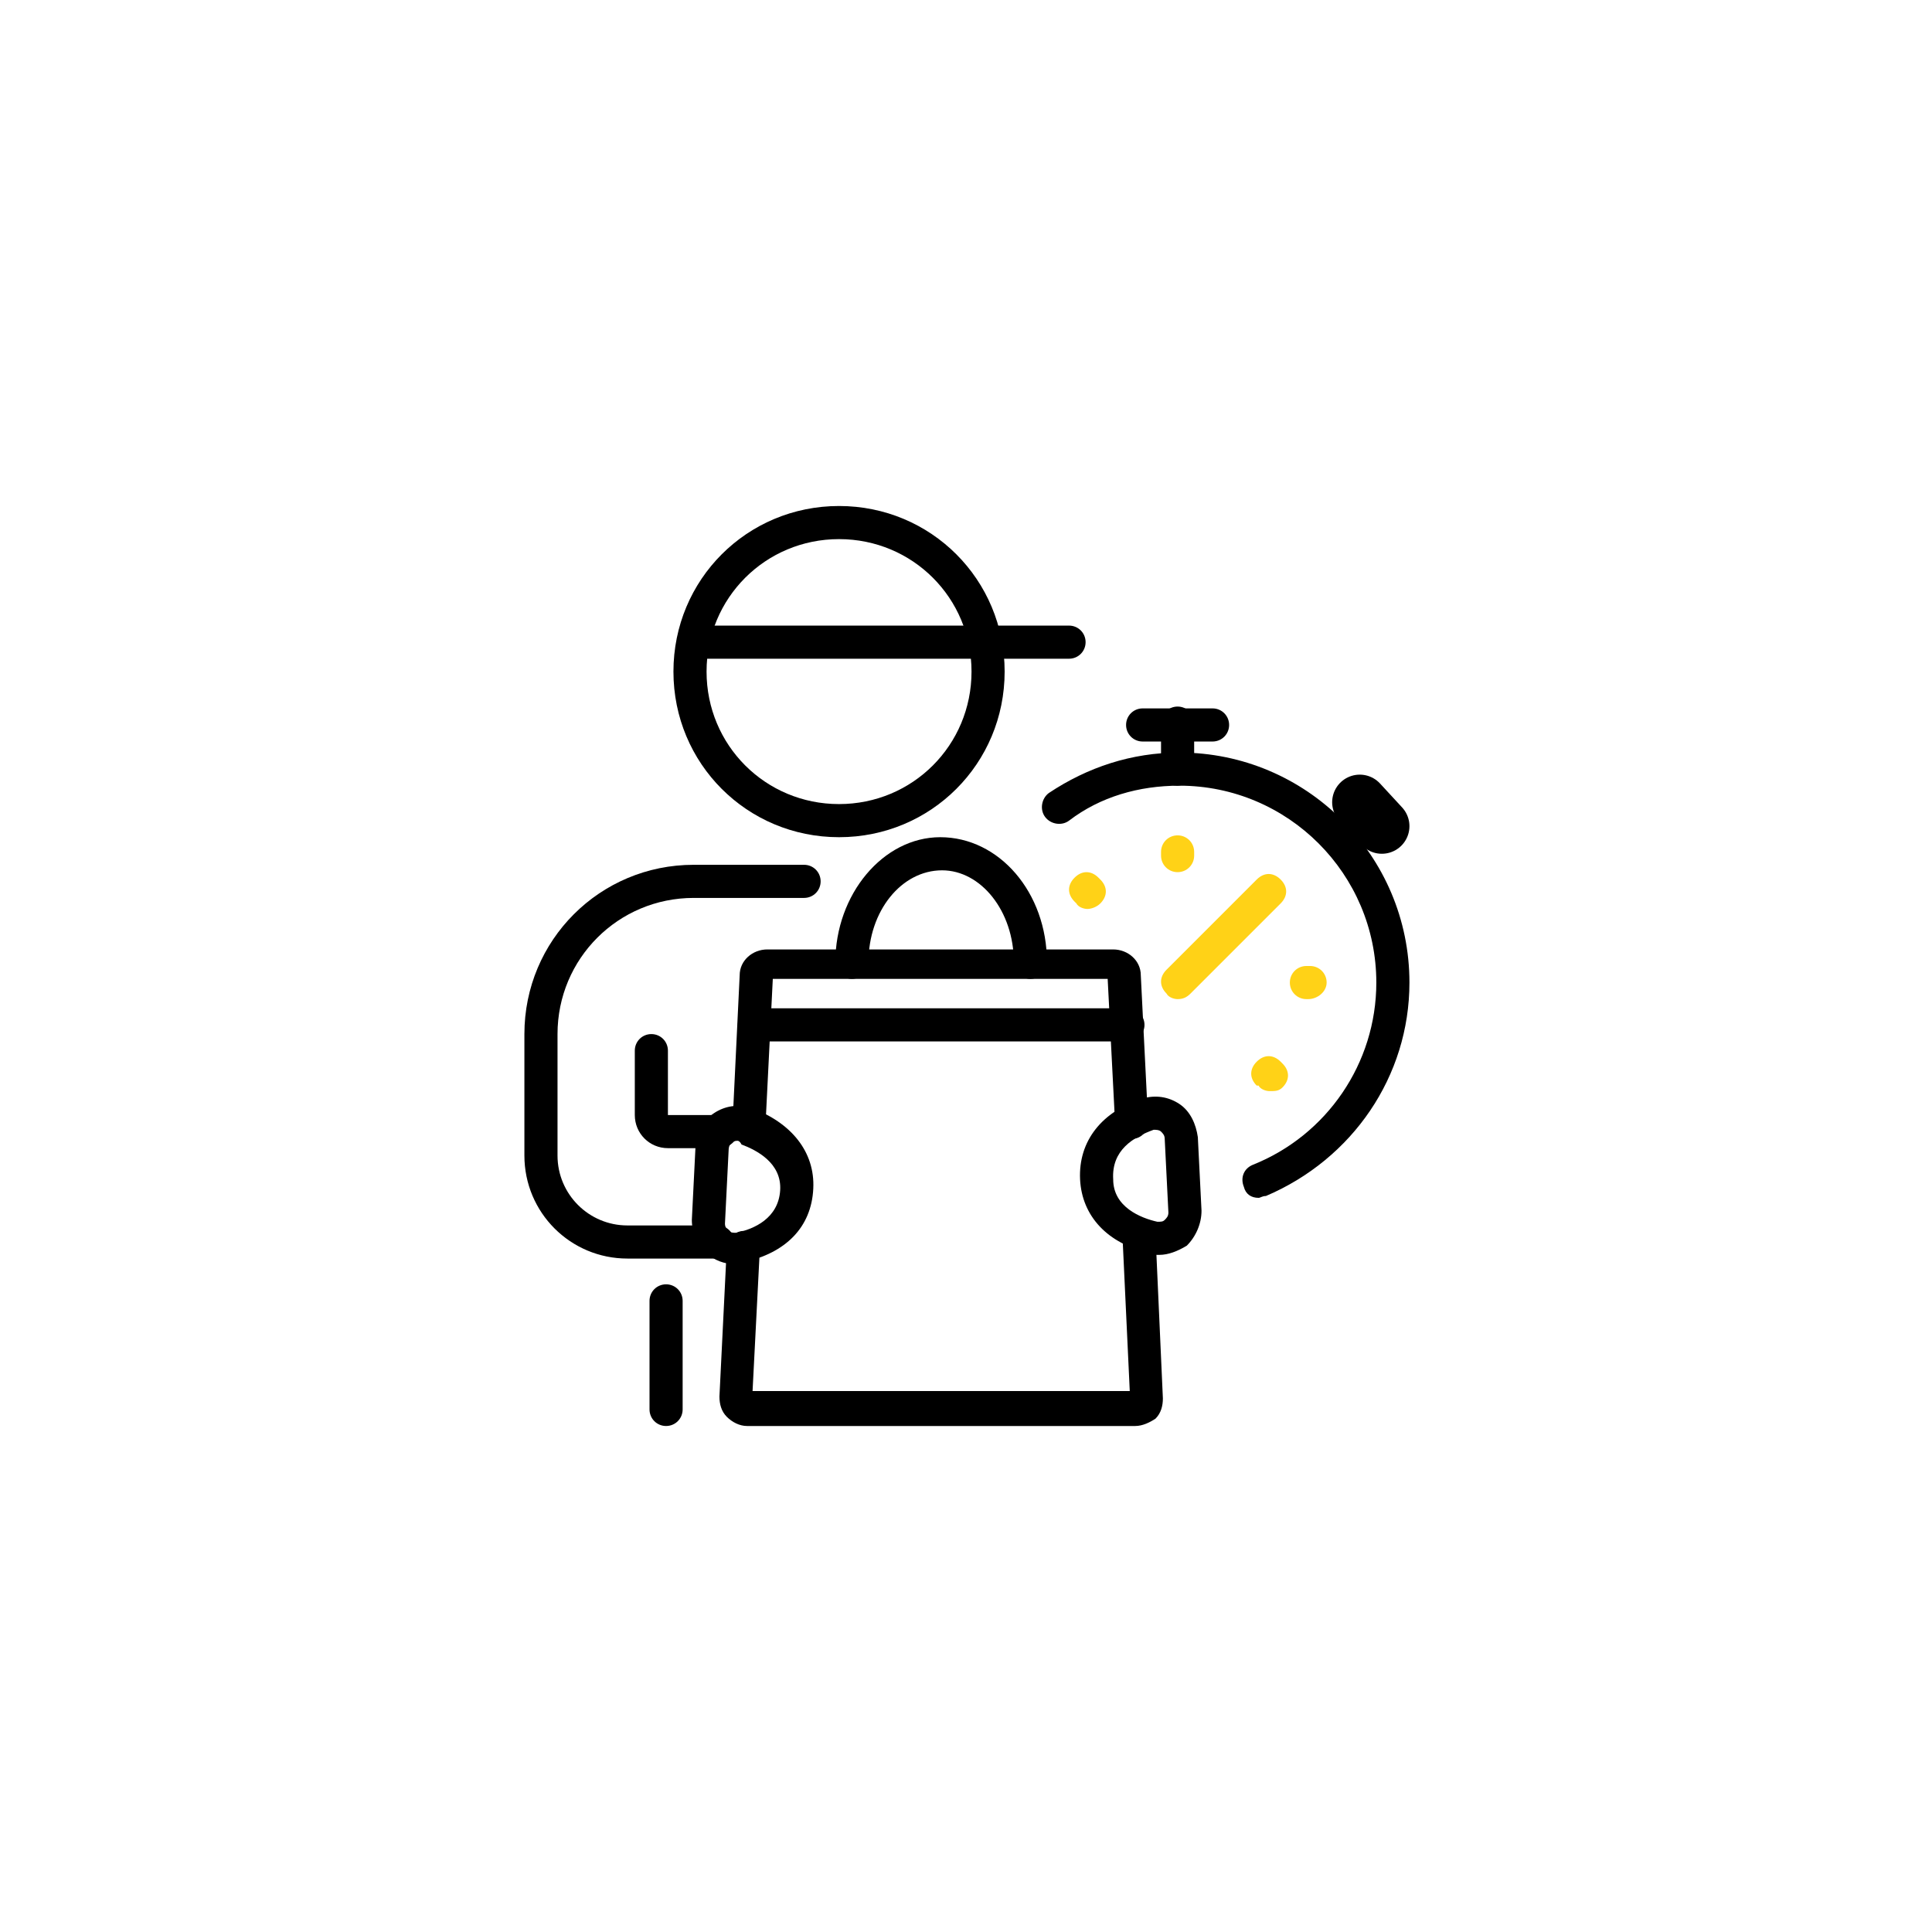 <?xml version="1.0" encoding="utf-8"?>
<!-- Generator: Adobe Illustrator 24.3.0, SVG Export Plug-In . SVG Version: 6.00 Build 0)  -->
<svg version="1.1" id="圖層_1" xmlns="http://www.w3.org/2000/svg" xmlns:xlink="http://www.w3.org/1999/xlink" x="0px" y="0px"
	 viewBox="0 0 105 105" width="105" height="105" style="enable-background:new 0 0 105 105;" xml:space="preserve">
<style type="text/css">
	.st0{fill:#FFD217;}
	.st1{fill:none;stroke:#000000;stroke-width:3;stroke-linecap:round;stroke-linejoin:round;stroke-miterlimit:10;}
</style>
<g>
	<g>
		<path d="M45.6,45.5c-5,0-9-4-9-9s4-9,9-9c5,0,9,4,9,9S50.6,45.5,45.6,45.5z M45.6,29.3c-4,0-7.2,3.2-7.2,7.2s3.2,7.2,7.2,7.2
			c4,0,7.2-3.2,7.2-7.2S49.6,29.3,45.6,29.3z"/>
	</g>
	<path d="M36.2,77.5c-0.5,0-0.9-0.4-0.9-0.9v-5.9c0-0.5,0.4-0.9,0.9-0.9s0.9,0.4,0.9,0.9v5.9C37.1,77.1,36.7,77.5,36.2,77.5z"/>
	<path d="M39.1,62.4h-2.8c-1,0-1.8-0.8-1.8-1.8v-3.5c0-0.5,0.4-0.9,0.9-0.9s0.9,0.4,0.9,0.9v3.5l2.9,0c0.5,0,0.9,0.4,0.9,0.9
		S39.6,62.4,39.1,62.4z"/>
	<path d="M39,68.4h-4.9c-3.1,0-5.6-2.5-5.6-5.6v-6.6c0-5.1,4.1-9.2,9.2-9.2h6c0.5,0,0.9,0.4,0.9,0.9s-0.4,0.9-0.9,0.9h-6
		c-4.1,0-7.4,3.3-7.4,7.4v6.6c0,2.1,1.7,3.8,3.8,3.8H39c0.5,0,0.9,0.4,0.9,0.9S39.5,68.4,39,68.4z"/>
	<path d="M40.7,62.2C40.7,62.2,40.7,62.2,40.7,62.2c-0.5,0-0.9-0.5-0.9-0.9l0.4-8.3c0-0.8,0.7-1.4,1.5-1.4h18.8
		c0.8,0,1.5,0.6,1.5,1.4l0.4,8c0,0.5-0.4,0.9-0.9,0.9c-0.5,0-0.9-0.4-0.9-0.9l-0.4-7.8H42l-0.4,8C41.6,61.8,41.2,62.2,40.7,62.2z"/>
	<path d="M61.7,77.5H40.6c-0.4,0-0.8-0.2-1.1-0.5c-0.3-0.3-0.4-0.7-0.4-1.1l0.4-8.1c0-0.5,0.5-0.9,0.9-0.9c0.5,0,0.9,0.4,0.9,0.9
		l-0.4,7.8h20.5L61,67.1c0-0.5,0.4-0.9,0.9-0.9c0.5,0,0.9,0.4,0.9,0.9l0.4,8.9c0,0.4-0.1,0.8-0.4,1.1C62.5,77.3,62.1,77.5,61.7,77.5
		z M61.4,76L61.4,76L61.4,76z"/>
	<path d="M56,53.2c-0.5,0-0.9-0.4-0.9-0.9c0-2.8-1.8-5-3.9-5c-2.2,0-4,2.2-4,5c0,0.5-0.4,0.9-0.9,0.9s-0.9-0.4-0.9-0.9v0
		c0-3.7,2.6-6.8,5.7-6.8c3.2,0,5.8,3,5.8,6.8C56.9,52.8,56.5,53.2,56,53.2z"/>
	<path d="M61.3,56.6H41c-0.5,0-0.9-0.4-0.9-0.9s0.4-0.9,0.9-0.9h20.3c0.5,0,0.9,0.4,0.9,0.9S61.8,56.6,61.3,56.6z"/>
	<path d="M58.1,35.8H37.7c-0.5,0-0.9-0.4-0.9-0.9s0.4-0.9,0.9-0.9h20.4c0.5,0,0.9,0.4,0.9,0.9S58.6,35.8,58.1,35.8z"/>
	<path d="M63,68.2c-0.2,0-0.4,0-0.5-0.1c-2.3-0.5-3.7-2-3.8-4l0,0c-0.1-2.1,1.2-3.7,3.4-4.4c0.7-0.2,1.4-0.1,2,0.3
		c0.6,0.4,0.9,1.1,1,1.8l0.2,4c0,0.7-0.3,1.4-0.8,1.9C64,68,63.5,68.2,63,68.2z M60.5,64.1c0,1.5,1.5,2.1,2.4,2.3
		c0.2,0,0.3,0,0.4-0.1c0.1-0.1,0.2-0.2,0.2-0.4l-0.2-4c0-0.2-0.1-0.3-0.2-0.4c-0.1-0.1-0.3-0.1-0.4-0.1
		C61.6,61.8,60.4,62.5,60.5,64.1L60.5,64.1z"/>
	<path d="M39.9,68.7c-0.5,0-1.1-0.2-1.5-0.6c-0.5-0.5-0.8-1.1-0.8-1.8l0.2-4c0-0.7,0.4-1.4,1-1.8c0.6-0.4,1.3-0.5,2-0.3
		c2.2,0.8,3.5,2.4,3.4,4.4l0,0c-0.1,2.1-1.5,3.5-3.8,4C40.2,68.7,40,68.7,39.9,68.7z M40.1,62c-0.1,0-0.2,0-0.3,0.1
		c-0.1,0-0.2,0.2-0.2,0.4l-0.2,4c0,0.2,0.1,0.3,0.2,0.4c0.1,0.1,0.3,0.1,0.4,0.1c1-0.2,2.3-0.8,2.4-2.3c0.1-1.5-1.3-2.2-2.1-2.5
		C40.2,62,40.1,62,40.1,62z M43.3,64.6L43.3,64.6L43.3,64.6z"/>
	<path d="M68.4,65.1c-0.4,0-0.7-0.2-0.8-0.6c-0.2-0.5,0-1,0.5-1.2c4-1.6,6.7-5.5,6.7-9.9c0-5.9-4.8-10.7-10.7-10.7
		c-2.2,0-4.3,0.6-6,1.9c-0.4,0.3-1,0.2-1.3-0.2c-0.3-0.4-0.2-1,0.2-1.3c2.1-1.4,4.5-2.2,7.1-2.2c6.9,0,12.5,5.6,12.5,12.5
		c0,5.1-3.1,9.6-7.8,11.6C68.6,65,68.5,65.1,68.4,65.1z"/>
	<path class="st0" d="M64,47.4c-0.5,0-0.9-0.4-0.9-0.9v-0.2c0-0.5,0.4-0.9,0.9-0.9c0.5,0,0.9,0.4,0.9,0.9v0.2
		C64.9,47,64.5,47.4,64,47.4z"/>
	<path class="st0" d="M71.1,54.3H71c-0.5,0-0.9-0.4-0.9-0.9s0.4-0.9,0.9-0.9h0.2c0.5,0,0.9,0.4,0.9,0.9S71.6,54.3,71.1,54.3z"/>
	<path class="st0" d="M59.1,49.4c-0.2,0-0.5-0.1-0.6-0.3L58.4,49c-0.4-0.4-0.4-0.9,0-1.3s0.9-0.4,1.3,0l0.1,0.1
		c0.4,0.4,0.4,0.9,0,1.3C59.6,49.3,59.3,49.4,59.1,49.4z"/>
	<path class="st0" d="M69,59.3c-0.2,0-0.5-0.1-0.6-0.3L68.3,59c-0.4-0.4-0.4-0.9,0-1.3c0.4-0.4,0.9-0.4,1.3,0l0.1,0.1
		c0.4,0.4,0.4,0.9,0,1.3C69.5,59.3,69.3,59.3,69,59.3z"/>
	<path class="st0" d="M64,54.3c-0.2,0-0.5-0.1-0.6-0.3c-0.4-0.4-0.4-0.9,0-1.3l4.9-4.9c0.4-0.4,0.9-0.4,1.3,0c0.4,0.4,0.4,0.9,0,1.3
		l-4.9,4.9C64.5,54.2,64.3,54.3,64,54.3z"/>
	<path d="M64,42.7c-0.5,0-0.9-0.4-0.9-0.9v-2.5c0-0.5,0.4-0.9,0.9-0.9c0.5,0,0.9,0.4,0.9,0.9v2.5C64.9,42.3,64.5,42.7,64,42.7z"/>
	<path d="M65.9,40.3h-3.8c-0.5,0-0.9-0.4-0.9-0.9s0.4-0.9,0.9-0.9h3.8c0.5,0,0.9,0.4,0.9,0.9S66.4,40.3,65.9,40.3z"/>
	<line class="st1" x1="73.9" y1="43.6" x2="75.1" y2="44.9"/>
</g>
<g>
</g>
<g>
</g>
<g>
</g>
<g>
</g>
<g>
</g>
<g>
</g>
<g>
</g>
<g>
</g>
<g>
</g>
<g>
</g>
<g>
</g>
<g>
</g>
<g>
</g>
<g>
</g>
<g>
</g>
</svg>
